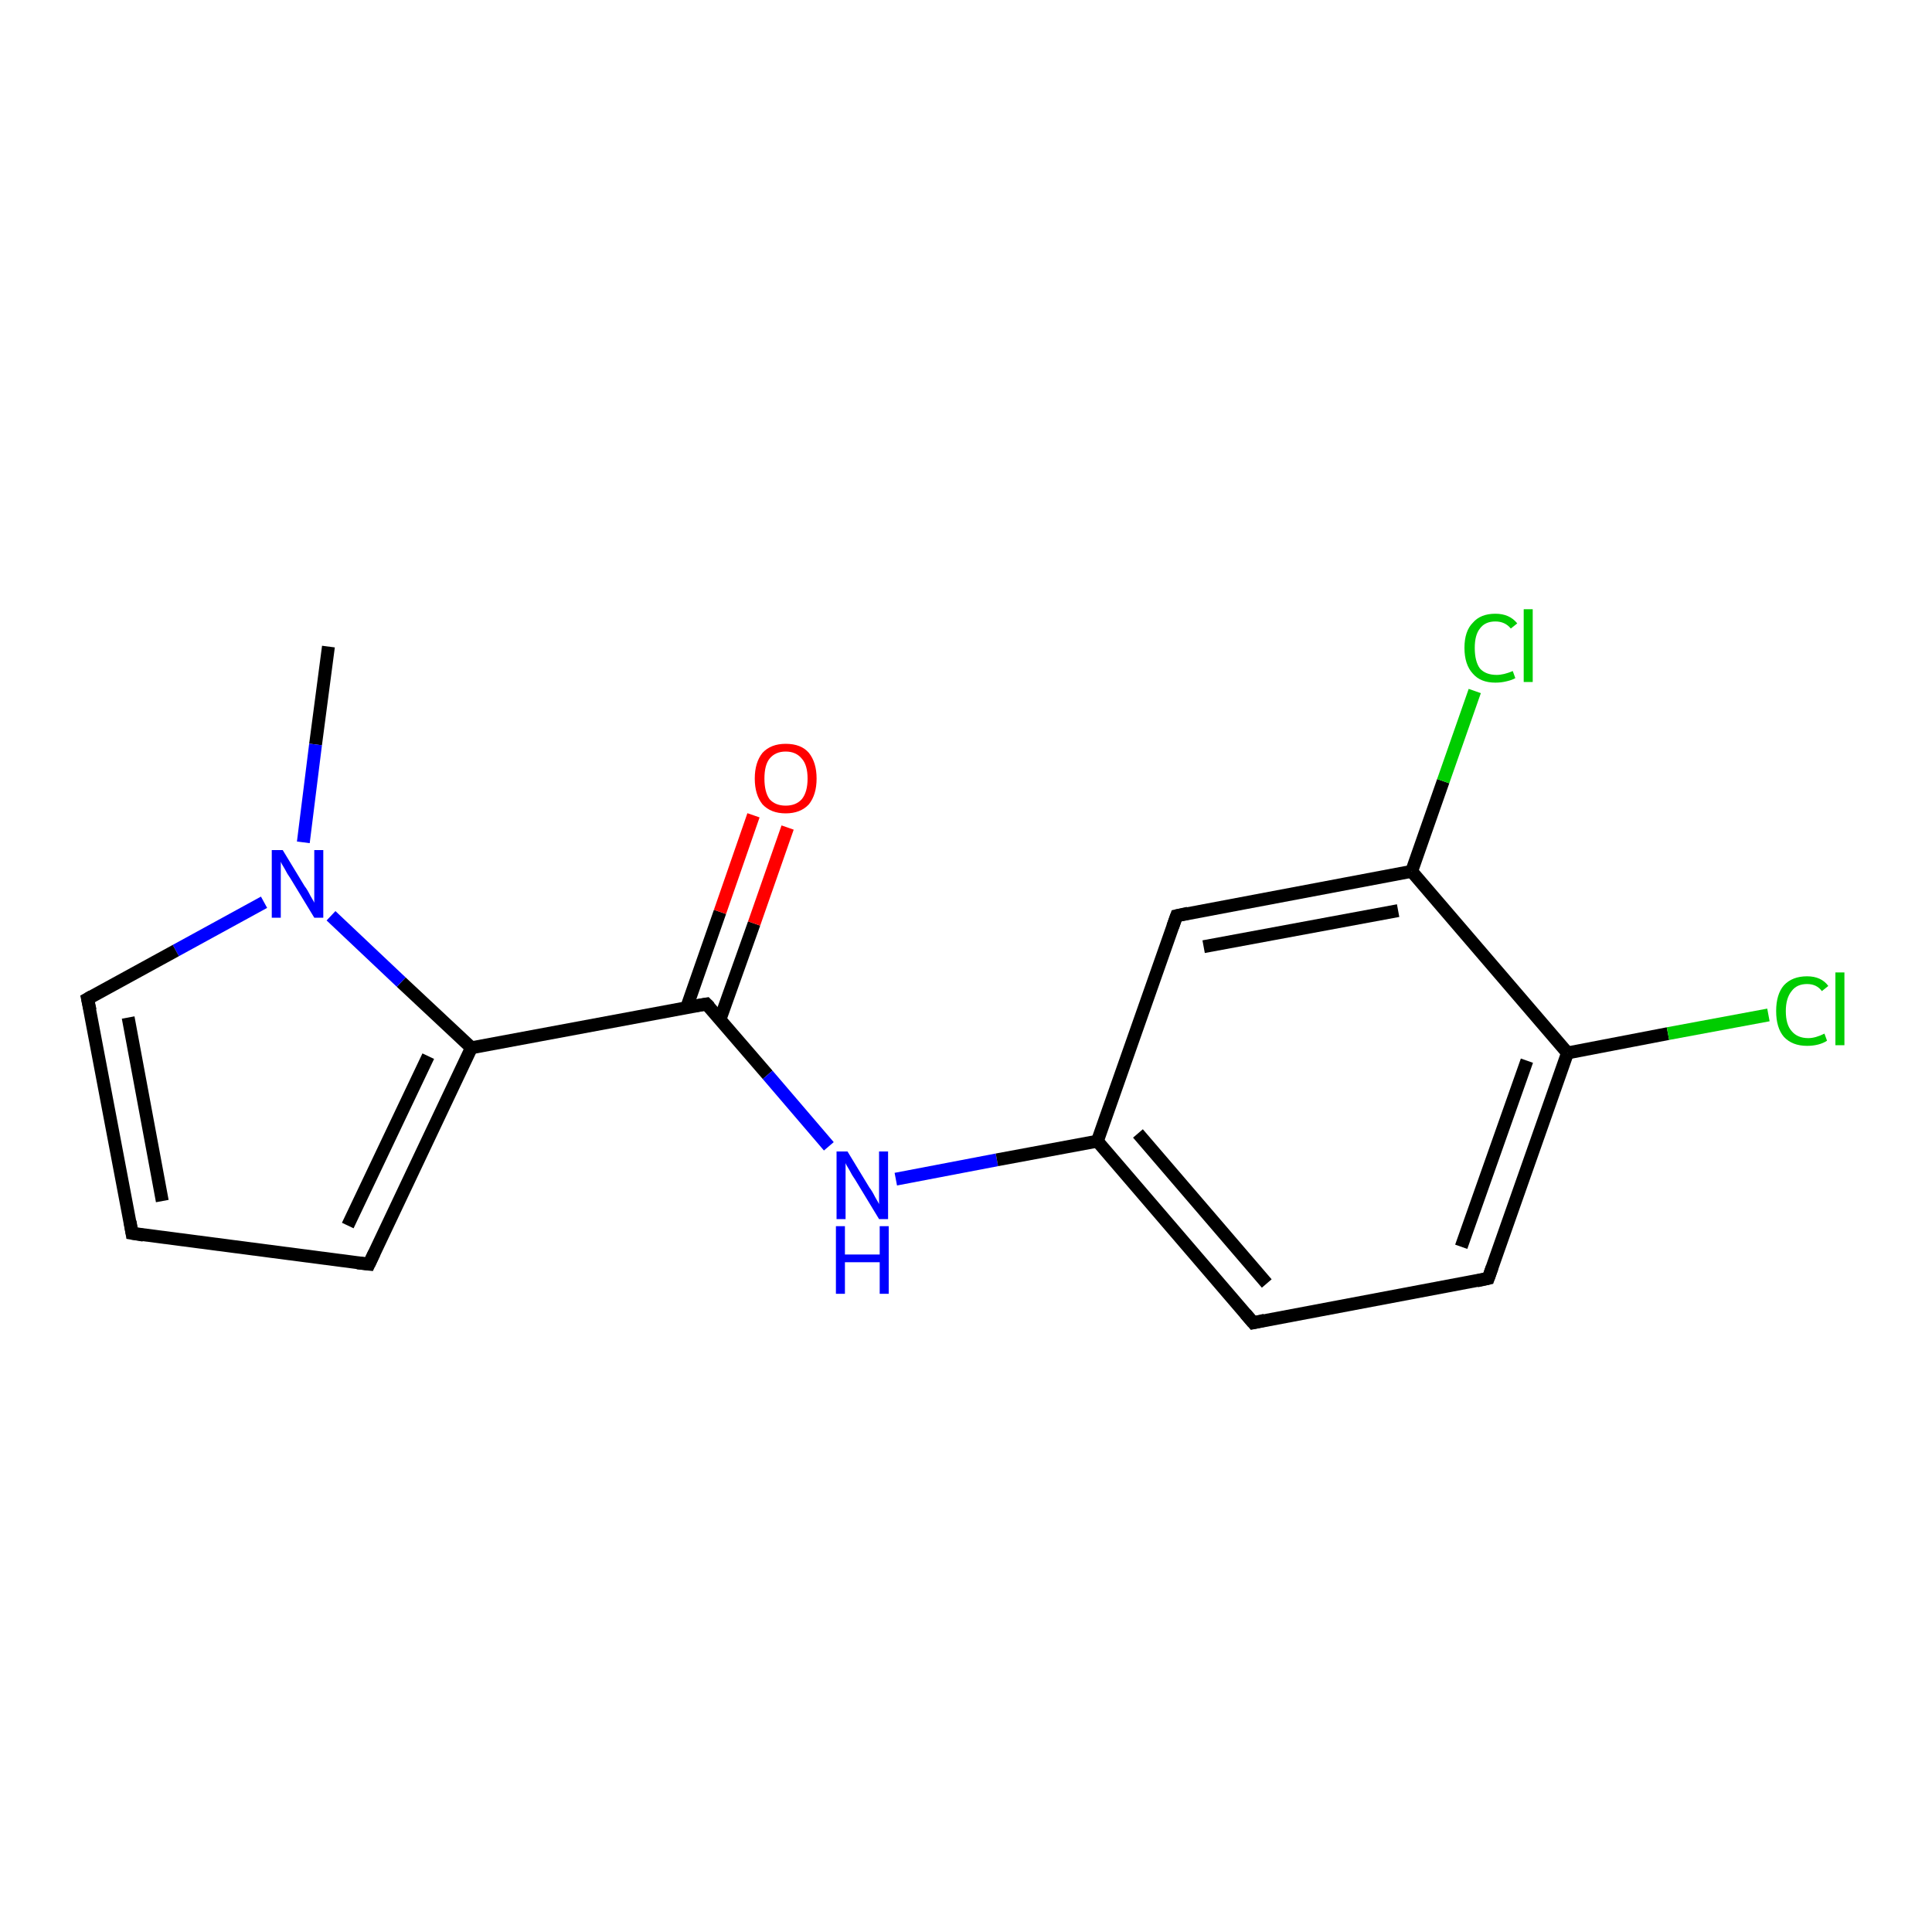 <?xml version='1.0' encoding='iso-8859-1'?>
<svg version='1.1' baseProfile='full'
              xmlns='http://www.w3.org/2000/svg'
                      xmlns:rdkit='http://www.rdkit.org/xml'
                      xmlns:xlink='http://www.w3.org/1999/xlink'
                  xml:space='preserve'
width='300px' height='300px' viewBox='0 0 300 300'>
<!-- END OF HEADER -->
<rect style='opacity:1.0;fill:#FFFFFF;stroke:none' width='300.0' height='300.0' x='0.0' y='0.0'> </rect>
<path class='bond-0 atom-0 atom-1' d='M 51.0,100.4 L 49.0,115.6' style='fill:none;fill-rule:evenodd;stroke:#000000;stroke-width:2.0px;stroke-linecap:butt;stroke-linejoin:miter;stroke-opacity:1' />
<path class='bond-0 atom-0 atom-1' d='M 49.0,115.6 L 47.1,130.8' style='fill:none;fill-rule:evenodd;stroke:#0000FF;stroke-width:2.0px;stroke-linecap:butt;stroke-linejoin:miter;stroke-opacity:1' />
<path class='bond-1 atom-1 atom-2' d='M 41.0,140.1 L 27.3,147.6' style='fill:none;fill-rule:evenodd;stroke:#0000FF;stroke-width:2.0px;stroke-linecap:butt;stroke-linejoin:miter;stroke-opacity:1' />
<path class='bond-1 atom-1 atom-2' d='M 27.3,147.6 L 13.6,155.1' style='fill:none;fill-rule:evenodd;stroke:#000000;stroke-width:2.0px;stroke-linecap:butt;stroke-linejoin:miter;stroke-opacity:1' />
<path class='bond-2 atom-2 atom-3' d='M 13.6,155.1 L 20.5,191.5' style='fill:none;fill-rule:evenodd;stroke:#000000;stroke-width:2.0px;stroke-linecap:butt;stroke-linejoin:miter;stroke-opacity:1' />
<path class='bond-2 atom-2 atom-3' d='M 19.9,158.0 L 25.2,186.5' style='fill:none;fill-rule:evenodd;stroke:#000000;stroke-width:2.0px;stroke-linecap:butt;stroke-linejoin:miter;stroke-opacity:1' />
<path class='bond-3 atom-3 atom-4' d='M 20.5,191.5 L 57.3,196.3' style='fill:none;fill-rule:evenodd;stroke:#000000;stroke-width:2.0px;stroke-linecap:butt;stroke-linejoin:miter;stroke-opacity:1' />
<path class='bond-4 atom-4 atom-5' d='M 57.3,196.3 L 73.2,162.7' style='fill:none;fill-rule:evenodd;stroke:#000000;stroke-width:2.0px;stroke-linecap:butt;stroke-linejoin:miter;stroke-opacity:1' />
<path class='bond-4 atom-4 atom-5' d='M 54.0,190.3 L 66.5,164.0' style='fill:none;fill-rule:evenodd;stroke:#000000;stroke-width:2.0px;stroke-linecap:butt;stroke-linejoin:miter;stroke-opacity:1' />
<path class='bond-5 atom-5 atom-6' d='M 73.2,162.7 L 109.7,155.9' style='fill:none;fill-rule:evenodd;stroke:#000000;stroke-width:2.0px;stroke-linecap:butt;stroke-linejoin:miter;stroke-opacity:1' />
<path class='bond-6 atom-6 atom-7' d='M 111.8,158.3 L 117.1,143.4' style='fill:none;fill-rule:evenodd;stroke:#000000;stroke-width:2.0px;stroke-linecap:butt;stroke-linejoin:miter;stroke-opacity:1' />
<path class='bond-6 atom-6 atom-7' d='M 117.1,143.4 L 122.3,128.5' style='fill:none;fill-rule:evenodd;stroke:#FF0000;stroke-width:2.0px;stroke-linecap:butt;stroke-linejoin:miter;stroke-opacity:1' />
<path class='bond-6 atom-6 atom-7' d='M 106.6,156.5 L 111.8,141.6' style='fill:none;fill-rule:evenodd;stroke:#000000;stroke-width:2.0px;stroke-linecap:butt;stroke-linejoin:miter;stroke-opacity:1' />
<path class='bond-6 atom-6 atom-7' d='M 111.8,141.6 L 117.0,126.6' style='fill:none;fill-rule:evenodd;stroke:#FF0000;stroke-width:2.0px;stroke-linecap:butt;stroke-linejoin:miter;stroke-opacity:1' />
<path class='bond-7 atom-6 atom-8' d='M 109.7,155.9 L 119.2,166.9' style='fill:none;fill-rule:evenodd;stroke:#000000;stroke-width:2.0px;stroke-linecap:butt;stroke-linejoin:miter;stroke-opacity:1' />
<path class='bond-7 atom-6 atom-8' d='M 119.2,166.9 L 128.7,178.0' style='fill:none;fill-rule:evenodd;stroke:#0000FF;stroke-width:2.0px;stroke-linecap:butt;stroke-linejoin:miter;stroke-opacity:1' />
<path class='bond-8 atom-8 atom-9' d='M 139.1,183.1 L 154.8,180.1' style='fill:none;fill-rule:evenodd;stroke:#0000FF;stroke-width:2.0px;stroke-linecap:butt;stroke-linejoin:miter;stroke-opacity:1' />
<path class='bond-8 atom-8 atom-9' d='M 154.8,180.1 L 170.4,177.2' style='fill:none;fill-rule:evenodd;stroke:#000000;stroke-width:2.0px;stroke-linecap:butt;stroke-linejoin:miter;stroke-opacity:1' />
<path class='bond-9 atom-9 atom-10' d='M 170.4,177.2 L 194.6,205.4' style='fill:none;fill-rule:evenodd;stroke:#000000;stroke-width:2.0px;stroke-linecap:butt;stroke-linejoin:miter;stroke-opacity:1' />
<path class='bond-9 atom-9 atom-10' d='M 176.7,176.0 L 196.7,199.3' style='fill:none;fill-rule:evenodd;stroke:#000000;stroke-width:2.0px;stroke-linecap:butt;stroke-linejoin:miter;stroke-opacity:1' />
<path class='bond-10 atom-10 atom-11' d='M 194.6,205.4 L 231.1,198.5' style='fill:none;fill-rule:evenodd;stroke:#000000;stroke-width:2.0px;stroke-linecap:butt;stroke-linejoin:miter;stroke-opacity:1' />
<path class='bond-11 atom-11 atom-12' d='M 231.1,198.5 L 243.4,163.5' style='fill:none;fill-rule:evenodd;stroke:#000000;stroke-width:2.0px;stroke-linecap:butt;stroke-linejoin:miter;stroke-opacity:1' />
<path class='bond-11 atom-11 atom-12' d='M 226.9,193.6 L 237.1,164.7' style='fill:none;fill-rule:evenodd;stroke:#000000;stroke-width:2.0px;stroke-linecap:butt;stroke-linejoin:miter;stroke-opacity:1' />
<path class='bond-12 atom-12 atom-13' d='M 243.4,163.5 L 259.0,160.5' style='fill:none;fill-rule:evenodd;stroke:#000000;stroke-width:2.0px;stroke-linecap:butt;stroke-linejoin:miter;stroke-opacity:1' />
<path class='bond-12 atom-12 atom-13' d='M 259.0,160.5 L 274.6,157.6' style='fill:none;fill-rule:evenodd;stroke:#00CC00;stroke-width:2.0px;stroke-linecap:butt;stroke-linejoin:miter;stroke-opacity:1' />
<path class='bond-13 atom-12 atom-14' d='M 243.4,163.5 L 219.2,135.3' style='fill:none;fill-rule:evenodd;stroke:#000000;stroke-width:2.0px;stroke-linecap:butt;stroke-linejoin:miter;stroke-opacity:1' />
<path class='bond-14 atom-14 atom-15' d='M 219.2,135.3 L 224.1,121.3' style='fill:none;fill-rule:evenodd;stroke:#000000;stroke-width:2.0px;stroke-linecap:butt;stroke-linejoin:miter;stroke-opacity:1' />
<path class='bond-14 atom-14 atom-15' d='M 224.1,121.3 L 229.0,107.3' style='fill:none;fill-rule:evenodd;stroke:#00CC00;stroke-width:2.0px;stroke-linecap:butt;stroke-linejoin:miter;stroke-opacity:1' />
<path class='bond-15 atom-14 atom-16' d='M 219.2,135.3 L 182.7,142.2' style='fill:none;fill-rule:evenodd;stroke:#000000;stroke-width:2.0px;stroke-linecap:butt;stroke-linejoin:miter;stroke-opacity:1' />
<path class='bond-15 atom-14 atom-16' d='M 217.1,141.4 L 186.9,147.0' style='fill:none;fill-rule:evenodd;stroke:#000000;stroke-width:2.0px;stroke-linecap:butt;stroke-linejoin:miter;stroke-opacity:1' />
<path class='bond-16 atom-5 atom-1' d='M 73.2,162.7 L 62.3,152.5' style='fill:none;fill-rule:evenodd;stroke:#000000;stroke-width:2.0px;stroke-linecap:butt;stroke-linejoin:miter;stroke-opacity:1' />
<path class='bond-16 atom-5 atom-1' d='M 62.3,152.5 L 51.4,142.2' style='fill:none;fill-rule:evenodd;stroke:#0000FF;stroke-width:2.0px;stroke-linecap:butt;stroke-linejoin:miter;stroke-opacity:1' />
<path class='bond-17 atom-16 atom-9' d='M 182.7,142.2 L 170.4,177.2' style='fill:none;fill-rule:evenodd;stroke:#000000;stroke-width:2.0px;stroke-linecap:butt;stroke-linejoin:miter;stroke-opacity:1' />
<path d='M 14.3,154.7 L 13.6,155.1 L 14.0,156.9' style='fill:none;stroke:#000000;stroke-width:2.0px;stroke-linecap:butt;stroke-linejoin:miter;stroke-opacity:1;' />
<path d='M 20.2,189.7 L 20.5,191.5 L 22.3,191.8' style='fill:none;stroke:#000000;stroke-width:2.0px;stroke-linecap:butt;stroke-linejoin:miter;stroke-opacity:1;' />
<path d='M 55.5,196.1 L 57.3,196.3 L 58.1,194.6' style='fill:none;stroke:#000000;stroke-width:2.0px;stroke-linecap:butt;stroke-linejoin:miter;stroke-opacity:1;' />
<path d='M 107.9,156.2 L 109.7,155.9 L 110.2,156.4' style='fill:none;stroke:#000000;stroke-width:2.0px;stroke-linecap:butt;stroke-linejoin:miter;stroke-opacity:1;' />
<path d='M 193.4,204.0 L 194.6,205.4 L 196.4,205.0' style='fill:none;stroke:#000000;stroke-width:2.0px;stroke-linecap:butt;stroke-linejoin:miter;stroke-opacity:1;' />
<path d='M 229.3,198.9 L 231.1,198.5 L 231.7,196.8' style='fill:none;stroke:#000000;stroke-width:2.0px;stroke-linecap:butt;stroke-linejoin:miter;stroke-opacity:1;' />
<path d='M 184.5,141.8 L 182.7,142.2 L 182.1,143.9' style='fill:none;stroke:#000000;stroke-width:2.0px;stroke-linecap:butt;stroke-linejoin:miter;stroke-opacity:1;' />
<path class='atom-1' d='M 43.9 132.0
L 47.3 137.6
Q 47.7 138.1, 48.2 139.1
Q 48.8 140.1, 48.8 140.2
L 48.8 132.0
L 50.2 132.0
L 50.2 142.5
L 48.8 142.5
L 45.1 136.4
Q 44.6 135.7, 44.2 134.9
Q 43.7 134.1, 43.6 133.8
L 43.6 142.5
L 42.2 142.5
L 42.2 132.0
L 43.9 132.0
' fill='#0000FF'/>
<path class='atom-7' d='M 117.2 120.9
Q 117.2 118.4, 118.4 116.9
Q 119.7 115.5, 122.0 115.5
Q 124.4 115.5, 125.6 116.9
Q 126.8 118.4, 126.8 120.9
Q 126.8 123.4, 125.6 124.9
Q 124.3 126.3, 122.0 126.3
Q 119.7 126.3, 118.4 124.9
Q 117.2 123.4, 117.2 120.9
M 122.0 125.1
Q 123.6 125.1, 124.5 124.1
Q 125.4 123.0, 125.4 120.9
Q 125.4 118.8, 124.5 117.8
Q 123.6 116.7, 122.0 116.7
Q 120.4 116.7, 119.5 117.8
Q 118.7 118.8, 118.7 120.9
Q 118.7 123.0, 119.5 124.1
Q 120.4 125.1, 122.0 125.1
' fill='#FF0000'/>
<path class='atom-8' d='M 131.6 178.8
L 135.0 184.4
Q 135.4 184.9, 135.9 185.9
Q 136.5 186.9, 136.5 187.0
L 136.5 178.8
L 137.9 178.8
L 137.9 189.3
L 136.5 189.3
L 132.8 183.2
Q 132.3 182.5, 131.9 181.7
Q 131.4 180.9, 131.3 180.6
L 131.3 189.3
L 129.9 189.3
L 129.9 178.8
L 131.6 178.8
' fill='#0000FF'/>
<path class='atom-8' d='M 129.8 190.4
L 131.2 190.4
L 131.2 194.8
L 136.6 194.8
L 136.6 190.4
L 138.0 190.4
L 138.0 200.9
L 136.6 200.9
L 136.6 196.0
L 131.2 196.0
L 131.2 200.9
L 129.8 200.9
L 129.8 190.4
' fill='#0000FF'/>
<path class='atom-13' d='M 275.8 157.0
Q 275.8 154.4, 277.0 153.0
Q 278.3 151.6, 280.6 151.6
Q 282.8 151.6, 283.9 153.1
L 282.9 153.9
Q 282.1 152.8, 280.6 152.8
Q 279.0 152.8, 278.2 153.9
Q 277.3 155.0, 277.3 157.0
Q 277.3 159.1, 278.2 160.1
Q 279.1 161.2, 280.8 161.2
Q 281.9 161.2, 283.3 160.5
L 283.7 161.6
Q 283.1 162.0, 282.3 162.2
Q 281.5 162.4, 280.6 162.4
Q 278.3 162.4, 277.0 161.0
Q 275.8 159.6, 275.8 157.0
' fill='#00CC00'/>
<path class='atom-13' d='M 285.0 151.0
L 286.4 151.0
L 286.4 162.3
L 285.0 162.3
L 285.0 151.0
' fill='#00CC00'/>
<path class='atom-15' d='M 227.4 100.6
Q 227.4 98.0, 228.7 96.7
Q 229.9 95.3, 232.2 95.3
Q 234.4 95.3, 235.6 96.8
L 234.6 97.6
Q 233.7 96.5, 232.2 96.5
Q 230.6 96.5, 229.8 97.6
Q 229.0 98.6, 229.0 100.6
Q 229.0 102.7, 229.8 103.8
Q 230.7 104.8, 232.4 104.8
Q 233.5 104.8, 234.9 104.2
L 235.3 105.3
Q 234.8 105.6, 233.9 105.8
Q 233.1 106.0, 232.2 106.0
Q 229.9 106.0, 228.7 104.6
Q 227.4 103.2, 227.4 100.6
' fill='#00CC00'/>
<path class='atom-15' d='M 236.6 94.6
L 238.0 94.6
L 238.0 105.9
L 236.6 105.9
L 236.6 94.6
' fill='#00CC00'/>
</svg>
